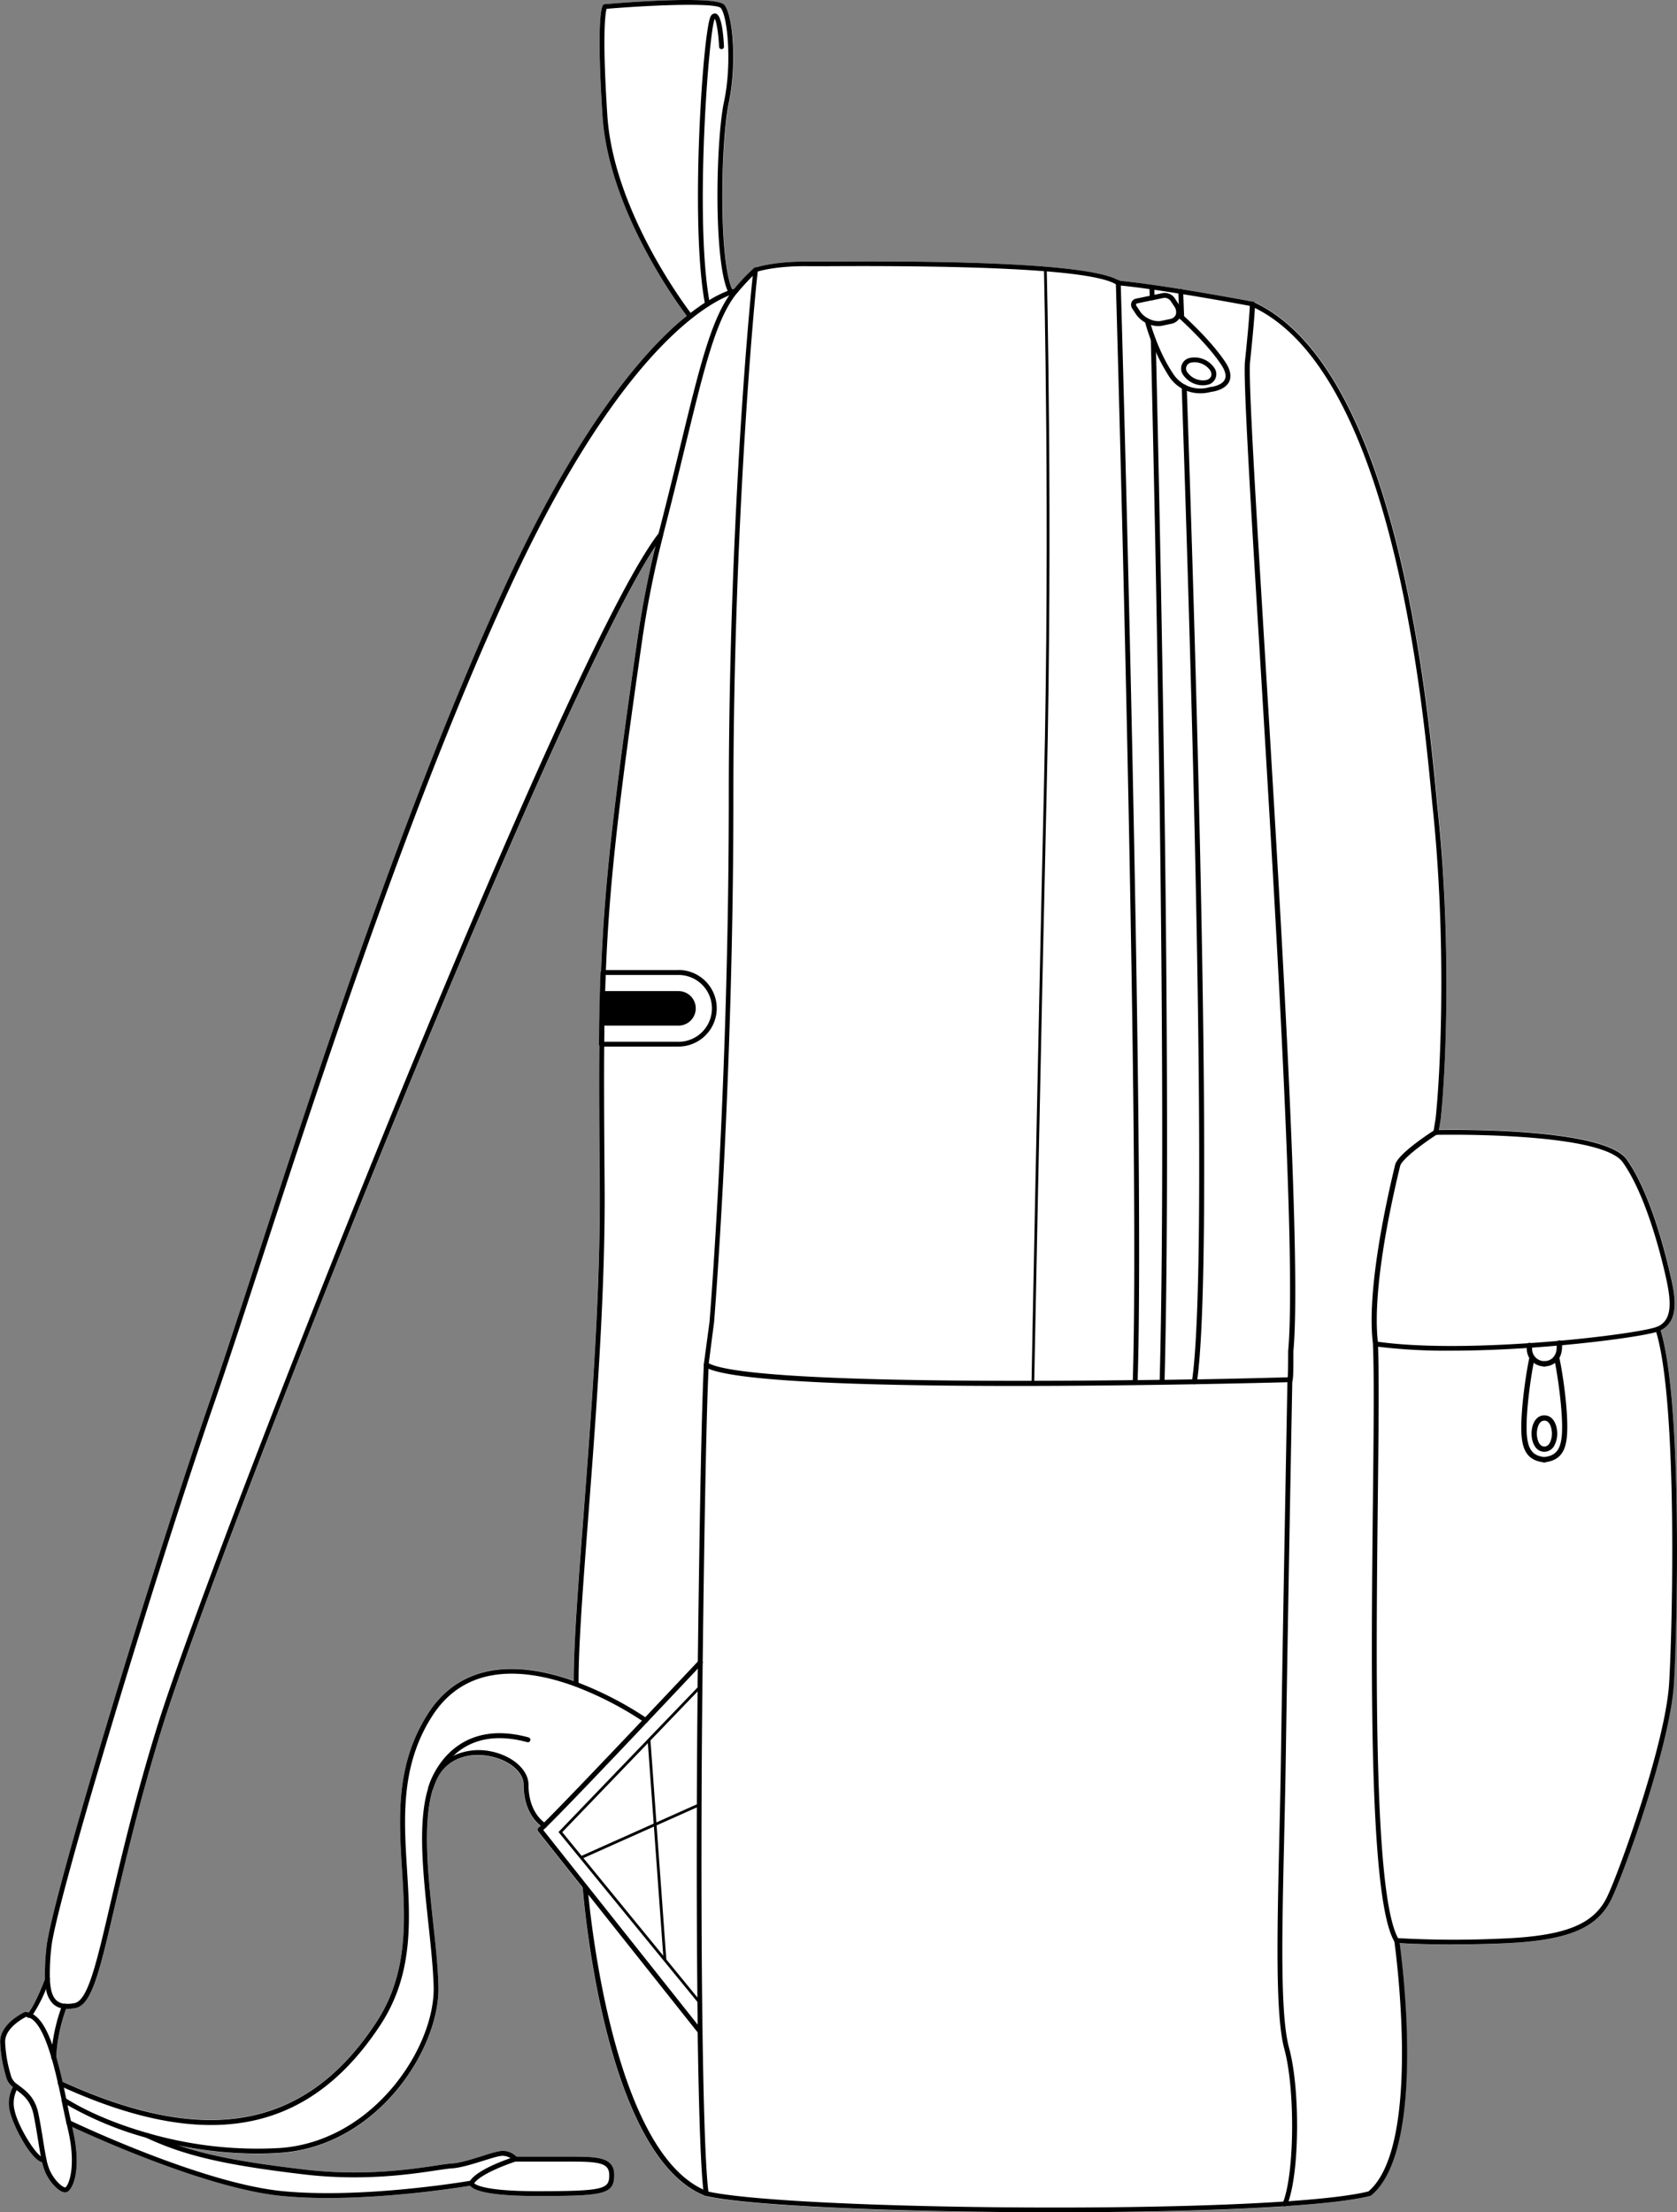 <svg xmlns="http://www.w3.org/2000/svg" viewBox="0 0 631.44 832.83"><rect x="0" y="0" width="631.44" height="832.83" fill="#808080" stroke="none"/><defs><style>.cls-1{fill:#fff;}</style></defs><g id="Layer_2" data-name="Layer 2"><g id="Layer_1-2" data-name="Layer 1"><path class="cls-1" d="M625.31,500.81c6.94-3.47,5.6-12.38,3.77-20.51-2-9.09-7.75-31.57-16.53-43.91-8.26-11.61-62-11.25-70.73-11.11l.64-3.87c2.26-21.27,3.86-69.9-1-116.69-.17-1.59-.36-3.53-.57-5.78-1.85-19.15-5.71-59-15.76-97.53-12.5-47.94-30.39-77.49-53.14-87.83h0l-.16,0-.13,0c-1.37-.27-13.69-2.58-26.9-4.7-8.29-1.33-16.93-2.58-23.43-3.19-12.32-7.81-85.8-7.35-110-7.2-3.26,0-5.61,0-6.64,0-13.43-.19-20.19,2.21-20.48,2.31a.75.75,0,0,0-.3.2,71.47,71.47,0,0,0-7.31,7.66c-.21.05-.51.12-.9.24-5.19-11.69-4.19-56.42-1.25-70.16,3-14.14,1.68-32.7-1.58-36.77C270-1.69,237.55.74,227.68,1.57a.89.89,0,0,0-.61.31c-.45.51-2.58,4.94-.23,41.56,2.25,35,27.65,70.05,31.75,75.48-2.13,1.71-4.41,3.71-6.85,6-14.09,13.42-36.16,40.81-61.26,95.11C153,301.14,119,405.65,96.43,474.8c-6.76,20.76-12.6,38.69-17.36,52.45C57.17,590.52,19.24,715.67,17.51,733A87.42,87.42,0,0,0,17,744.88c-.49,1.27-3.8,9.71-6.29,12.75a5.92,5.92,0,0,0-1.12-.15,1,1,0,0,0-.42.09c-.39.18-9.66,4.54-9.09,11.74a50.78,50.78,0,0,0,2.05,12l.25.92a6.8,6.8,0,0,0,2.5,3.53,12.88,12.88,0,0,0-1.11,9.09c1.06,5,7.6,17.88,12.11,19.18A21.62,21.62,0,0,0,17,817.66c1.78,4.11,5.32,7.72,7.56,7.72a2.41,2.41,0,0,0,1.78-1.09c2.27-2.88,3.91-10.56,1-22.76-.06-.27-.13-.54-.19-.82,9,4.17,51.27,23.31,79,26,5.53.54,11.35.76,17.2.76,24.51,0,49.28-3.89,53.66-4.61l.16.18c2.24,2.41,10.9,3.68,25.06,3.68,25,0,29.06-.54,29.06-7.85,0-3.33-1.59-5.3-5-6.19-3-.79-7.31-.78-13.28-.78H194.47a7.2,7.2,0,0,0-4.91-2.16c-1.63-.1-4.7.86-8.25,2-3.84,1.2-8.2,2.57-11.25,2.75-1.3.07-3.21.36-5.85.76-9.61,1.43-27.49,4.12-49.56,1.51-21.5-2.53-35.2-5-46.59-8.8a149.2,149.2,0,0,0,28.7,2.89q4.38,0,8.75-.3c36.87-2.53,60.27-39.48,59.58-62.81-.22-7.13-1.09-15.28-2-23.9-1.89-17.65-4-37.49-.1-50.2a.88.88,0,0,0,0-.15.1.1,0,0,1,0,0,.25.25,0,0,1,0-.07,2.41,2.41,0,0,0,.08-.25l.21-.62c0-.16.12-.35.2-.55s.25-.65.4-1l.06-.13c.09-.2.18-.41.28-.62,4.13-8.8,13.08-10.44,20.22-9,7.34,1.49,12.66,6,12.66,10.73,0,9.35,4.38,13.87,6.43,15.47-.37.35-.65.61-.85.77a.92.92,0,0,0-.14,1.28c2.86,3.62,9.25,11.67,16.84,21.23.55,7,8.62,101.07,46,115.94a.75.75,0,0,0,.13.06.61.61,0,0,0,.18.05c16.82,3.86,74.9,6.13,131.52,6.13,31.75,0,63-.71,86.31-2.25a.82.82,0,0,0,.26,0,.77.77,0,0,0,.36-.09c14.19-1,25.34-2.23,31.71-3.84a1,1,0,0,0,.36-.18c20.43-16.87,12.07-85,10.72-95,3.8.25,17,.92,37.88.15,25.26-.93,36.65-5.56,42-17.07,5.27-11.29,22-57.9,23.38-80.72C631.55,613.15,633.52,528,625.31,500.81Zm-464,144c-12.4,19.13-11.14,39.34-9.93,58.89,1.19,19.2,2.42,39-9.64,57.49-26.27,40.16-63.87,47.27-118.26,22.37-.72-3.12-1.48-6.19-2.3-9.06,0,0,0,0,0,0a61.86,61.86,0,0,1,3.72-18.25,3,3,0,0,0,.43,0,17.25,17.25,0,0,0,3.05-.3c6.22-1.11,9.12-13.56,14.9-38.37,3.95-17,9.36-40.2,18-67.81,21.22-68,147.78-387.42,185.42-443.87-2.79,11.45-5.11,23.48-6.88,35.84-8.66,60.22-12.23,90.54-13.55,123.93a.93.93,0,0,0-.1.37c-.09,2.33-.17,4.66-.24,7-.12,4-.21,8.29-.28,13q0,3.43-.08,7a.92.92,0,0,0,.07.36c-.13,15,0,32,.15,53,.33,39.65-3.24,86.4-6.11,124-2,25.82-3.68,48.23-3.7,62.33C198.29,626.49,174.94,623.8,161.3,644.84Z"/><path d="M542.46,421.41l-.64,3.87-.18,1.08a.91.91,0,0,1-.41.62l-.23.15c-5.12,3.29-13.21,9.29-13.82,11.87l-.19.8c-4,16.53-10.25,46.82-8.19,65.29,0,.23.05.46.08.69,0,.38,0,.77,0,1.18.41,12.36.18,33.22-.09,57.27-.68,62.75-1.63,148.5,7.61,165.42l.23.4a.91.91,0,0,1-.32,1.26.88.88,0,0,1-.47.13.9.9,0,0,1-.78-.45l-.11-.19c-9.64-16.84-8.69-103.36-8-166.59.27-24.76.5-46.15,0-58.22a.57.57,0,0,1,0-.13c-2.31-18.62,4.11-49.64,8.15-66.49l.19-.79c.93-4,12.06-11.34,14.51-12.93l.74-4.48c2.25-21.14,3.84-69.61-1-116.26-.16-1.6-.35-3.54-.57-5.79-1.85-19.1-5.69-58.85-15.7-97.24-12.13-46.5-29.24-75.43-50.88-86l-1.25-.59a.74.74,0,0,1-.25-.17,0,0,0,0,1,0,0l-.12-.14a.91.91,0,0,1-.07-.14,0,0,0,0,1,0,0,.49.49,0,0,1-.05-.16.86.86,0,0,1,.05-.57.28.28,0,0,1,.08-.11.73.73,0,0,1,.4-.35l.05,0,.1,0a.57.57,0,0,1,.18,0h.07l.13,0,.16,0h0c22.75,10.34,40.64,39.89,53.14,87.83,10.05,38.54,13.91,78.38,15.76,97.53.21,2.25.4,4.19.57,5.78C546.32,351.51,544.72,400.14,542.46,421.41Z"/><path d="M472.27,113.75l-.61.69-.66.64-.12-.14a.91.91,0,0,1-.07-.14,0,0,0,0,1,0,0,.49.49,0,0,1-.05-.16,1,1,0,0,1,.13-.68,1.34,1.34,0,0,1,.11-.14.86.86,0,0,1,.29-.21l.05,0,.1,0a.57.57,0,0,1,.18,0h.07l.13,0,.16,0h0A1.38,1.38,0,0,1,472.27,113.75Z"/><path d="M630.27,633.88c-1.41,22.82-18.11,69.43-23.38,80.72-5.4,11.51-16.79,16.14-42,17.07-20.89.77-34.08.1-37.88-.15,1.35,10,9.71,78.12-10.72,95a1,1,0,0,1-.36.18c-6.37,1.61-17.52,2.88-31.71,3.84l-.62.05c-23.28,1.54-54.56,2.25-86.31,2.25-56.62,0-114.7-2.27-131.52-6.13a.61.61,0,0,1-.18-.05.75.75,0,0,1-.13-.06.92.92,0,0,1-.44-.66c-.07-.48-.14-1-.2-1.6-1.2-10.43-1.81-37.59-2.13-59.26v-.31c0-.89,0-1.79,0-2.7,0-2.79-.07-5.64-.1-8.54,0-.55,0-1.11,0-1.67-.22-21.75-.29-46.32-.21-71.39,0-.38,0-.76,0-1.15.05-14.14.14-28.44.29-42.45,0-.51,0-1,0-1.52,0-2.37.05-4.73.08-7.07l0-2.35v-.36c.72-58.81,1.46-95.36,2.26-111.72a.57.57,0,0,1,0-.13.91.91,0,0,1,.95-.8.92.92,0,0,1,.88,1c0,.46,0,.93-.06,1.42-.78,17-1.5,53.23-2.2,110.66-.59,47.35-.61,99.23-.06,138.78h0c.45,31.9,1.22,52.7,2.22,60.3,27.37,5.91,152.4,8,216.5,3.74l2-.14c13.35-.93,23.87-2.15,30-3.68,20.15-17.07,10.31-90.32,9.77-94.16,0-.08,0-.13,0-.15a.91.91,0,0,1,.25-.76.92.92,0,0,1,.74-.28l.48,0a380.8,380.8,0,0,0,38.32.19c24.44-.91,35.41-5.25,40.45-16s21.84-57.85,23.22-80.05c1.28-20.63,3.25-105.29-4.85-132.29l-.27-.88a.92.92,0,0,1,.45-1.1l.1,0,0,0a.91.91,0,0,1,1.15.59l.24.78C633.52,528,631.55,613.15,630.27,633.88Z"/><path d="M476.27,245.7c-3.5-57.55-6.26-103-5.58-109.52,1.3-12.33,1.7-18,1.82-20.33.05-1,.05-1.38.05-1.43a.92.92,0,0,0-.29-.67,1.38,1.38,0,0,0-.25-.17h0l-.16,0-.13,0c-1.37-.27-13.69-2.58-26.9-4.7-8.29-1.33-16.93-2.58-23.43-3.19-12.32-7.81-85.8-7.35-110-7.2-3.26,0-5.61,0-6.64,0-13.43-.19-20.19,2.21-20.48,2.31a.75.75,0,0,0-.3.2.77.77,0,0,0-.22.29l0,.1c0,.13-.16,1-.35,2.69-1.72,15.66-9,97.32-9,196.35,0,108.44-7.19,196.42-7.26,197.26L265,513.71a.57.57,0,0,0,0,.13.92.92,0,0,0,.42.76,8.57,8.57,0,0,0,1.36.69c12.19,5.16,65,6.47,115.7,6.47,24.51,0,48.54-.31,67.26-.64,18-.32,31.1-.65,35.05-.76l.66,0a.87.87,0,0,0,.42.07c.36,0,.6-.06.77-.56.32-.94.37-3.58.36-11.18C490.15,474.23,482.13,342.14,476.27,245.7ZM450.75,519.29l-1.86,0-10.41.17-1.83,0-8.31.11-1.84,0c-12.14.15-24.65.24-37.08.26h-1.05c-56.73.09-111.54-1.38-121.5-6.58l2-15.52c.07-.87,7.27-88.93,7.27-197.45,0-104,8.19-190.79,9.18-198.06,1.77-.53,8.26-2.18,19.34-2,1,0,3.4,0,6.67,0,35.94-.21,63.24.41,81.72,1.87l1.05.08c13.8,1.12,22.5,2.73,26,4.82l.39.25a1,1,0,0,0,.43.15l1,.1c3.23.32,6.94.79,10.85,1.34l1.83.26c3,.43,6,.9,9,1.38l1.84.29c11.57,1.87,22.25,3.85,25.16,4.4-.08,1.82-.42,7.35-1.83,20.81-.7,6.66,2.06,52.19,5.56,109.82,5.86,96.39,13.88,228.39,10.7,262.77,0,6.34-.09,8.9-.16,9.94C474.75,518.8,463.15,519.07,450.75,519.29Z"/><path d="M285.35,102a1,1,0,0,1-.28.35s-.64.54-1.78,1.67-3.14,3.21-5.51,6c-8,9.37-12.44,27.81-19.87,58.37-2.37,9.78-5.07,20.86-8.26,33.18a.83.83,0,0,1,0,.15,373.11,373.11,0,0,0-8,40.3c-8.6,59.78-12.18,90-13.51,123.16,0,.61-.05,1.23-.08,1.84q-.1,3-.2,6.08c-.12,4.23-.22,8.54-.29,13q0,3-.07,6.08c0,.61,0,1.22,0,1.84-.12,14.88,0,31.66.16,52.42.32,39.74-3.25,86.52-6.12,124.12-2,26.2-3.73,48.88-3.69,62.87v.62a.92.92,0,0,1-.92.92.86.86,0,0,1-.36-.07.91.91,0,0,1-.56-.84v-1.31c0-14.1,1.73-36.51,3.7-62.33,2.87-37.56,6.44-84.31,6.11-124-.17-21-.28-38-.15-53,.08-9.88.28-18.92.63-27.76,1.32-33.39,4.89-63.71,13.55-123.93,1.77-12.36,4.09-24.39,6.88-35.84.39-1.59.78-3.16,1.19-4.73,0,0,0-.11,0-.16,3.18-12.28,5.87-23.32,8.24-33.07,6.92-28.49,11.31-46.54,18.45-56.77.09-.14.18-.27.28-.4.35-.5.71-1,1.09-1.43.14-.18.28-.36.43-.53l.21-.24a71.47,71.47,0,0,1,7.31-7.66.93.93,0,0,1,1-.15A.9.9,0,0,1,285.35,102Z"/><path d="M264.28,764.17a.86.86,0,0,1,.2.56h0a.91.91,0,0,1-.35.72.88.88,0,0,1-.57.2.93.93,0,0,1-.72-.34l-.2-.25c-2.31-2.91-24.1-30.33-41.12-51.78-.71-.89-1.41-1.77-2.09-2.64-7.59-9.56-14-17.61-16.84-21.23a.92.92,0,0,1,.14-1.28c.2-.16.48-.42.85-.77s.81-.77,1.33-1.29c6.23-6.13,22.89-23.62,36.78-38.27l1.28-1.35c9.95-10.51,18.23-19.29,19.73-20.9l.25-.26a.92.92,0,1,1,1.33,1.26l-1.61,1.71c-8.58,9.12-47.41,50.3-57,59.63-.43.42-.8.78-1.11,1.06,9.7,12.28,49.36,62.18,58,73.1Z"/><path d="M266.73,826.14a.92.92,0,0,1-.85.58.41.41,0,0,1-.16,0,.61.61,0,0,1-.18-.05.75.75,0,0,1-.13-.06c-37.36-14.87-45.43-109-46-115.94,0-.11,0-.2,0-.27a.92.92,0,0,1,1.83-.13c0,.1.09,1.17.28,3,1.63,16.62,11.08,96.2,43.25,111,.47.22,1,.43,1.44.62A.91.91,0,0,1,266.73,826.14Z"/><path d="M625.31,500.81c-.23.12-.48.23-.73.34s-.58.21-1,.33c-4.52,1.31-18.39,3.39-35.43,4.95l-2,.18c-3,.26-6.14.51-9.32.73l-2,.14c-9.35.62-19.13,1-28.51,1A210.58,210.58,0,0,1,518.93,507l-1.09-.15a.9.9,0,0,1-.78-.82.57.57,0,0,1,0-.13.34.34,0,0,1,0-.1.92.92,0,0,1,1.05-.77l.69.1c15.78,2.2,37.16,1.85,56.56.55.27,0,.54,0,.8-.06,3.6-.24,7.13-.52,10.53-.82l.81-.07c18.35-1.65,33-3.93,36.27-5.19l.1,0,0,0c5.77-2.43,5.56-9,3.37-18.74-2-9-7.65-31.17-16.23-43.24-8-11.22-65.81-10.42-70.06-10.33h-.24a.94.94,0,0,1-.94-.9.92.92,0,0,1,.89-.94h1.11c8.72-.14,62.47-.5,70.73,11.11,8.78,12.34,14.49,34.82,16.53,43.91C630.91,488.43,632.25,497.34,625.31,500.81Z"/><path d="M278,109.29a.93.93,0,0,1-.21.74.89.89,0,0,1-.55.31,15.83,15.83,0,0,0-2.65.86c-3.82,1.52-11.58,5.56-22.19,15.8-15.27,14.74-36.45,42.35-60.24,93.83-37.44,81-71.46,185.43-94,254.54-6.77,20.77-12.61,38.71-17.38,52.48C59.44,589.55,21,716.32,19.33,733.15a85.74,85.74,0,0,0-.55,11.76.86.86,0,0,1,0,.16c.19,4.17,1,6.67,2.48,8a5.16,5.16,0,0,0,3,1.28l.19,0h0a13.83,13.83,0,0,0,3.56-.23c5-.9,8.2-14.48,13.44-37,4-17,9.38-40.26,18-67.94,10.61-34,50.47-138,88.84-231.82,28.45-69.51,79.15-189.91,99.56-216.39l.13-.17a.92.92,0,0,1,1.63.71.83.83,0,0,1,0,.15.78.78,0,0,1-.14.27c-.87,1.12-1.8,2.43-2.81,3.93C209,262.38,82.46,581.75,61.24,649.8c-8.61,27.61-14,50.85-18,67.81-5.78,24.81-8.68,37.26-14.9,38.37a17.25,17.25,0,0,1-3.05.3,3,3,0,0,1-.43,0A9,9,0,0,1,23,756a6.61,6.61,0,0,1-3-1.58,9.77,9.77,0,0,1-2.67-5.67,27.94,27.94,0,0,1-.4-3.91A87.42,87.42,0,0,1,17.51,733c1.73-17.3,39.66-142.45,61.56-205.72,4.76-13.76,10.6-31.69,17.36-52.45,22.53-69.15,56.57-173.66,94-254.74,25.1-54.3,47.17-81.69,61.26-95.11,2.44-2.32,4.72-4.32,6.85-6l1.44-1.15c1.93-1.49,3.71-2.75,5.33-3.81l1.69-1a44,44,0,0,1,6.91-3.48c.7-.26,1.27-.46,1.73-.59s.69-.19.9-.24l.34-.07A.93.93,0,0,1,278,109.29Z"/><path d="M243.85,648.19a1.37,1.37,0,0,1-.16.18,1,1,0,0,1-1.12,0s-.32-.23-.88-.6a128.57,128.57,0,0,0-25.15-12.88l0,0c-17.16-6.33-40.37-9.57-53.66,10.93-12.07,18.62-10.83,38.52-9.64,57.77,1.21,19.5,2.46,39.67-9.93,58.62C126.76,787.46,105.92,800,79.46,800c-16.28,0-34.67-4.72-55.5-14.12l-1.67-.76a.92.92,0,0,1,.76-1.67l.42.19c54.39,24.9,92,17.79,118.26-22.37,12.06-18.44,10.83-38.29,9.64-57.49-1.21-19.55-2.47-39.76,9.93-58.89,13.64-21,37-18.35,54.64-12.08h0l1.24.44.6.23a130.59,130.59,0,0,1,25.19,13l.66.45A.92.92,0,0,1,243.85,648.19Z"/><path d="M205.83,687.7a.75.75,0,0,1-.15.2.92.92,0,0,1-1.09.16,7.47,7.47,0,0,1-1-.69c-2.05-1.6-6.43-6.12-6.43-15.47,0-4.73-5.32-9.24-12.66-10.73-7.14-1.45-16.09.19-20.22,9-.1.2-.19.41-.28.62l-.06.13c-.14.33-.27.67-.4,1s-.35,1-.51,1.49a.1.1,0,0,0,0,0c-4,12.71-1.85,32.63.05,50.35.94,8.62,1.81,16.77,2,23.9.69,23.33-22.71,60.28-59.58,62.81q-4.37.3-8.75.3a149.2,149.2,0,0,1-28.7-2.89c-4.35-.85-8.57-1.86-12.62-3a128.37,128.37,0,0,1-30-12.36c-.63-.38-1.24-.75-1.83-1.13a.88.88,0,0,1-.4-.55.89.89,0,0,1,.11-.71.92.92,0,0,1,1.27-.29l.33.21c7.56,4.74,18.25,9.43,30.62,12.95l.58.17a148.06,148.06,0,0,0,49.31,5.48c15.86-1.09,30.9-9.17,42.35-22.75,9.92-11.77,15.86-26.4,15.51-38.18-.21-7-1.08-15.16-2-23.75-2-18.73-4.1-38,0-51l.06-.2c.3-.92.62-1.8,1-2.65a17.51,17.51,0,0,1,8.5-9.19,22.37,22.37,0,0,1,14.08-1.58C193,661,199,666.3,199,671.9c0,9,4.34,13,5.92,14.18a4.87,4.87,0,0,0,.56.37A.91.91,0,0,1,205.83,687.7Z"/><path d="M25.44,792.74c0-.06,0-.12,0-.18-.63-.38-1.24-.75-1.83-1.13a.88.88,0,0,1-.4-.55c.16.76.32,1.51.47,2.24.45,2.12.88,4.16,1.31,6.08a.79.79,0,0,1,.07-.52.92.92,0,0,1,1.23-.43l.4.19C26.26,796.63,25.85,794.72,25.44,792.74Zm-9.29,12.83c-.47-2.92-1-6.24-1.72-9.78-1.22-6-4.44-8.4-7-10.34l-.77-.59a.93.93,0,0,1,.14,1.28,5.44,5.44,0,0,0-.48.78h0c2.46,1.84,5.25,3.94,6.33,9.24.71,3.5,1.24,6.8,1.71,9.7.34,2.17.66,4.14,1,5.9a2.13,2.13,0,0,0,1.18.54h.06a.89.89,0,0,1,.87.66C17,810.88,16.6,808.39,16.15,805.57Zm9.29-12.83c0-.06,0-.12,0-.18-.63-.38-1.24-.75-1.83-1.13a.88.88,0,0,1-.4-.55c.16.76.32,1.51.47,2.24.45,2.12.88,4.16,1.31,6.08a.79.79,0,0,1,.07-.52.92.92,0,0,1,1.23-.43l.4.19C26.26,796.63,25.85,794.72,25.44,792.74Zm-11,3c-1.22-6-4.44-8.4-7-10.34l-.77-.59a.93.93,0,0,1,.14,1.28,5.44,5.44,0,0,0-.48.78h0c2.46,1.84,5.25,3.94,6.33,9.24.71,3.5,1.24,6.8,1.71,9.7.34,2.17.66,4.14,1,5.9a2.13,2.13,0,0,0,1.18.54h.06a.89.89,0,0,1,.87.66c-.46-2.08-.86-4.57-1.31-7.39S15.15,799.33,14.43,795.79Zm12.92,5.74c-.06-.27-.13-.54-.19-.82-.17-.73-.34-1.49-.51-2.27-.39-1.81-.8-3.72-1.21-5.7,0-.06,0-.12,0-.18-.17-.82-.34-1.64-.52-2.47-.3-1.42-.6-2.84-.92-4.26-.16-.75-.33-1.5-.49-2.24-.72-3.12-1.48-6.19-2.3-9.06,0,0,0,0,0,0-.48-1.63-1-3.19-1.5-4.67-1.94-5.48-4.26-9.74-7.25-11.49a6.53,6.53,0,0,0-1.76-.72,5.92,5.92,0,0,0-1.12-.15,1,1,0,0,0-.42.09c-.39.18-9.66,4.54-9.09,11.74a50.78,50.78,0,0,0,2.05,12l.25.92a6.8,6.8,0,0,0,2.5,3.53c.46.4,1,.77,1.46,1.16h0c2.46,1.84,5.25,3.94,6.33,9.24.71,3.5,1.24,6.8,1.71,9.7.34,2.17.66,4.14,1,5.9.15.8.31,1.56.48,2.27A21.62,21.62,0,0,0,17,817.66c1.78,4.11,5.32,7.72,7.56,7.72a2.41,2.41,0,0,0,1.78-1.09C28.59,821.41,30.23,813.73,27.35,801.53Zm-2.81,22c-1,0-4.12-2.57-5.88-6.61a22.63,22.63,0,0,1-1.17-3.86l0-.11c-.46-2.08-.86-4.57-1.31-7.39s-1-6.24-1.72-9.78c-1.22-6-4.44-8.4-7-10.34l-.77-.59h0a6.06,6.06,0,0,1-2.5-3.08l-.25-.93a49.39,49.39,0,0,1-2-11.67c-.43-5.4,6.55-9.18,7.83-9.83a3.93,3.93,0,0,1,.89.19l.12,0c6,2.17,9.71,18.31,12.47,31.32.16.76.32,1.51.47,2.24.45,2.12.88,4.16,1.31,6.08a1,1,0,0,0,0,.17c.2.89.39,1.75.59,2.58C28.94,816.27,25.61,823.1,24.54,823.54Zm-8.39-18c-.47-2.92-1-6.24-1.72-9.78-1.22-6-4.44-8.4-7-10.34l-.77-.59a.93.93,0,0,1,.14,1.28,5.44,5.44,0,0,0-.48.78h0c2.46,1.84,5.25,3.94,6.33,9.24.71,3.5,1.24,6.8,1.71,9.7.34,2.17.66,4.14,1,5.9a2.13,2.13,0,0,0,1.18.54h.06a.89.89,0,0,1,.87.66C17,810.88,16.6,808.39,16.15,805.57Zm9.29-12.83c0-.06,0-.12,0-.18-.63-.38-1.24-.75-1.83-1.13a.88.88,0,0,1-.4-.55c.16.76.32,1.51.47,2.24.45,2.12.88,4.16,1.31,6.08a.79.79,0,0,1,.07-.52.92.92,0,0,1,1.23-.43l.4.19C26.26,796.63,25.85,794.72,25.44,792.74Z"/><path d="M17.5,813.19a.92.92,0,0,1-.88.95h-.08a2.56,2.56,0,0,1-.71-.11c-4.51-1.3-11-14.14-12.11-19.18a12.88,12.88,0,0,1,1.11-9.09,7.66,7.66,0,0,1,.5-.76.91.91,0,0,1,1.27-.16h0a.93.93,0,0,1,.14,1.28,5.44,5.44,0,0,0-.48.78,11.15,11.15,0,0,0-.78,7.55c1.15,5.43,6.75,14.93,9.84,17.29a2.13,2.13,0,0,0,1.18.54h.06a.89.89,0,0,1,.87.66l0,.11A.49.49,0,0,1,17.5,813.19Z"/><path d="M25.12,755.65s-.09.23-.23.61a61.86,61.86,0,0,0-3.72,18.25s0,0,0,0a1.09,1.09,0,0,0,0,.18.92.92,0,0,1-.92.9h0a.92.92,0,0,1-.91-.93,48.13,48.13,0,0,1,.35-4.84A67.53,67.53,0,0,1,23,756c.21-.62.36-1,.39-1.07a.92.92,0,0,1,.86-.58l.19,0h0l.13,0A.92.92,0,0,1,25.12,755.65Z"/><path d="M18.79,745.07a.8.8,0,0,1-.06.3c-.06.15-.59,1.55-1.38,3.42a54.36,54.36,0,0,1-4.93,9.56,8.45,8.45,0,0,1-.8,1,.9.9,0,0,1-.66.28.75.75,0,0,1-.26,0l-.12,0a.87.87,0,0,1-.26-.18.91.91,0,0,1,0-1.29,3.92,3.92,0,0,0,.36-.42c2.49-3,5.8-11.48,6.29-12.75l.06-.16a.92.92,0,0,1,1.18-.53.94.94,0,0,1,.59.72A.86.86,0,0,1,18.79,745.07Z"/><path d="M427.39,521.24h0a.92.92,0,0,1-.88-1c2.92-90.7-6.27-410.54-6.36-413.76a.92.92,0,0,1,.89-1,.93.93,0,0,1,.94.9c.1,3.22,9.29,323.12,6.36,413.87A.92.92,0,0,1,427.39,521.24Z"/><polygon points="262.75 753.84 210.3 689.7 210.62 689.36 263.23 634.66 263.99 635.39 211.7 689.75 263.57 753.18 262.75 753.84"/><rect x="246.89" y="654.88" width="1.05" height="83.16" transform="translate(-49.67 19.69) rotate(-4.14)"/><rect x="216.71" y="688.86" width="48.6" height="1.05" transform="translate(-260.32 158.34) rotate(-24.08)"/><path d="M199.66,655.22a.92.92,0,0,1-1.13.65c-9.15-2.49-17-1.9-23.31,1.75a23.91,23.91,0,0,0-4.45,3.33,29.33,29.33,0,0,0-6.5,9.21c-.1.21-.19.42-.28.62l-.06.13c-.15.37-.29.72-.4,1-.31.81-.47,1.35-.51,1.49a.1.1,0,0,0,0,0,.93.93,0,0,1-.89.69l-.24,0a.93.93,0,0,1-.65-1.13l.06-.2c.45-1.57,3.61-11.33,13-16.75,6.77-3.91,15.09-4.56,24.73-1.94A.91.91,0,0,1,199.66,655.22Z"/><path d="M226.33,812.68c-3-.79-7.31-.78-13.28-.78H194.47a7.2,7.2,0,0,0-4.91-2.16c-1.63-.1-4.7.86-8.25,2-3.84,1.2-8.2,2.57-11.25,2.75-1.3.07-3.21.36-5.85.76-9.61,1.43-27.49,4.12-49.56,1.51-21.5-2.53-35.2-5-46.59-8.8a109.71,109.71,0,0,1-12-4.72l-.16-.08a.91.91,0,0,0-.42-.09.94.94,0,0,0-.8.53.92.92,0,0,0,.45,1.22l.29.13c14.46,6.7,29.42,10.14,59,13.64,22.31,2.63,40.35-.08,50-1.53,2.5-.37,4.47-.67,5.68-.74,3.28-.19,7.75-1.59,11.7-2.82,3.24-1,6.29-2,7.6-1.9a5.86,5.86,0,0,1,2.81.87,4,4,0,0,1,1,.91.92.92,0,0,0,.75.39h19c5.84,0,10,0,12.82.72,2.6.69,3.61,1.92,3.61,4.42,0,5.18-1.85,6-27.22,6-19.13,0-22.94-2.31-23.65-3a1,1,0,0,1-.14-.17.9.9,0,0,0-.29-.55.94.94,0,0,0-.77-.23L177,821c-4.34.73-41.59,6.71-70.64,3.89-29.22-2.84-74.95-24.2-79.7-26.45l-.4-.19a.92.92,0,0,0-1.23.43.79.79,0,0,0-.07.52,1,1,0,0,0,0,.17.91.91,0,0,0,.47.53l1.71.81c9,4.17,51.27,23.31,79,26,5.53.54,11.35.76,17.2.76,24.51,0,49.28-3.89,53.66-4.61l.16.18c2.24,2.41,10.9,3.68,25.06,3.68,25,0,29.06-.54,29.06-7.85C231.32,815.54,229.73,813.57,226.33,812.68Z"/><path d="M177.56,822.76a.86.86,0,0,1-.43-.11.9.9,0,0,1-.38-1.23c2.49-4.74,15.54-9,17-9.47a.91.91,0,0,1,1.15.59.92.92,0,0,1-.6,1.16c-3.82,1.21-14.13,5.12-15.95,8.57A.91.91,0,0,1,177.56,822.76Z"/><path d="M276,109.53l-.08-.16c-.09-.17-.17-.34-.26-.53-5.19-11.69-4.19-56.42-1.25-70.16,3-14.14,1.68-32.7-1.58-36.77C270-1.69,237.55.74,227.68,1.57a.89.89,0,0,0-.61.31c-.45.51-2.58,4.94-.23,41.56,2.25,35,27.65,70.05,31.75,75.48l.56.73a.91.91,0,0,0,.72.35.94.94,0,0,0,.57-.2.91.91,0,0,0,.15-1.29s-.22-.28-.56-.74c-4.1-5.44-29.15-40-31.36-74.45-2-30.94-.71-38.4-.27-40,20-1.65,41.39-2.21,43-.29,2.6,3.25,4.25,21.07,1.22,35.23s-4,58.62,1.31,71.14a9.53,9.53,0,0,0,.45,1,1,1,0,0,0,.45.41.88.88,0,0,0,.79,0A.91.91,0,0,0,276,109.53Z"/><path d="M266.38,115.34a.91.91,0,0,1-.9-.74C259.61,84,264.81,9.93,267.67,6a1.73,1.73,0,0,1,1.92-.86c2,.61,2.75,7,3,12.31a.92.92,0,1,1-1.83.09c-.23-4.76-.94-9.27-1.61-10.45C267,10.47,261.29,83,267.28,114.25a.91.91,0,0,1-.73,1.07A.47.47,0,0,1,266.38,115.34Z"/><path d="M485.19,828.64c-.17.5-.35,1-.53,1.42a.84.84,0,0,1-.49.47.77.77,0,0,1-.36.09.82.82,0,0,1-.26,0l-.09,0a.91.91,0,0,1-.49-1.2c.08-.18.15-.37.23-.57,4.23-11.2,4.49-42.38.39-57.47-3.41-12.54-2.71-43.17-1.91-78.64.25-10.62.5-21.59.66-32.76.65-45.71,2.23-129.65,2.41-139.55,0-.58,0-.91,0-1a1,1,0,0,1,.94-.9.92.92,0,0,1,.9.93s0,.17,0,.42c-.13,6.81-1.76,93.4-2.43,140.08-.16,11.19-.41,22.16-.65,32.78-.81,35.33-1.5,65.84,1.84,78.12C489.53,786.15,489.34,816.38,485.19,828.64Z"/><path d="M389.4,520.84h-1c0-1.24,2.36-124.67,4.68-224.64s0-194,0-195l1.05,0c0,.94,2.32,95,0,195S389.43,519.61,389.4,520.84Z"/><path d="M581.51,514.41a1,1,0,0,1,0-2c2.58,0,4.44-1.9,4.61-4.71,0-.54.06-1.28.06-2.09a1,1,0,0,1,2,0c0,.85,0,1.64-.06,2.22-.24,3.85-2.94,6.55-6.59,6.57Z"/><path d="M581.43,514.49a1.08,1.08,0,0,1-.43-.1,6.59,6.59,0,0,1-6.12-6.57l0-.48c0-.25,0-.52,0-.8a1,1,0,1,1,2-.05c0,.28,0,.54,0,.77v.49a4.6,4.6,0,0,0,4.63,4.67h0a1,1,0,0,1,.7,1.7l-.08.08A1,1,0,0,1,581.43,514.49Z"/><path d="M581.46,550.53h-.11c-7-.77-8.46-5.64-8.54-12.71-.07-7.36,1.53-19.64,3.06-26.79a1,1,0,0,1,1.94.42c-1.51,7-3.09,19.12-3,26.35.08,7.4,1.85,10.22,6.77,10.75a1,1,0,0,1-.11,2Z"/><path d="M581.51,550.53a1,1,0,0,1-.1-2c4.92-.53,6.69-3.35,6.77-10.75.08-7.23-1.5-19.31-3-26.35a1,1,0,1,1,1.94-.42c1.53,7.15,3.13,19.43,3,26.79-.07,7.07-1.55,11.94-8.54,12.71Z"/><path d="M581.49,532.83c-3.31,0-4.82,3.56-4.82,6.86s1.51,6.85,4.82,6.85a4.29,4.29,0,0,0,3.87-2.57,9.63,9.63,0,0,0,1-4.28C586.32,536.39,584.81,532.83,581.49,532.83Zm2.11,10.23c-.77,1.49-1.76,1.5-2.1,1.5h0c-2.33,0-2.84-3.52-2.84-4.87s.51-4.87,2.84-4.87,2.85,3.51,2.85,4.87A7.78,7.78,0,0,1,583.6,543.06Z"/><path d="M437.54,521.24h0a.92.92,0,0,1-.9-.94c3-114.07-1.8-329.44-3.33-392.72l1.84,0h0c1.53,63.28,6.29,278.68,3.33,392.8A.91.91,0,0,1,437.54,521.24Z"/><path d="M433.84,113a.92.92,0,0,1-.92-.89c-.07-2.44-.1-3.73-.1-3.73a.92.92,0,0,1,.9-.94h0a.91.91,0,0,1,.92.89s0,1.29.1,3.73a.92.92,0,0,1-.89.94Z"/><path d="M449.69,521.12h-.14a.92.92,0,0,1-.77-1c6.68-43.84-.45-276.42-3.83-374.37a.92.92,0,0,1,.89-.95.93.93,0,0,1,1,.88c3.38,98,10.51,330.72,3.81,374.71A.91.91,0,0,1,449.69,521.12Z"/><path d="M444.94,120.36a.92.92,0,0,1-.92-.88l-.36-9.74a.92.92,0,0,1,.89-.95.9.9,0,0,1,.95.88l.36,9.74a.92.92,0,0,1-.88,1Z"/><path d="M443.85,114.62a4.11,4.11,0,0,0-.24-.39l-1.31-2a4.58,4.58,0,0,0-4.42-1.91l-3.16.66-1.81.38-5.1,1.06a2.39,2.39,0,0,0-1.78,1.39,2.66,2.66,0,0,0,.36,2.45l1.32,2a10.15,10.15,0,0,0,3.54,3.18,10.93,10.93,0,0,0,2.18.91,9.28,9.28,0,0,0,2.68.41,7.12,7.12,0,0,0,1.54-.16l3.21-.67a4.8,4.8,0,0,0,3.19-2,.18.18,0,0,0,.05-.08,3.66,3.66,0,0,0,.31-.59,4,4,0,0,0,.29-1.23A5.65,5.65,0,0,0,443.85,114.62Zm-1.14,3.89a2.88,2.88,0,0,1-2.23,1.61l-3.2.68c-2.7.55-6.38-1.07-8-3.57l-1.32-2a.89.89,0,0,1-.19-.74.64.64,0,0,1,.46-.28L434,113h.1l4.16-.87a1.86,1.86,0,0,1,.34,0,2.84,2.84,0,0,1,2.18,1.17l1.32,2A3.56,3.56,0,0,1,442.71,118.51Z"/><path d="M455.87,147.53a.92.92,0,0,1-.08-1.83s4.22-.42,5.37-2.82c.66-1.38.21-3.26-1.34-5.59-5.78-8.67-16.5-18.06-16.61-18.16a.92.92,0,0,1,1.21-1.38c.45.39,11,9.64,16.93,18.52,1.93,2.91,2.43,5.4,1.47,7.41-1.61,3.34-6.65,3.83-6.87,3.85Z"/><path d="M452,148.06a13.89,13.89,0,0,1-12-6.64,75,75,0,0,1-8.89-20.29.91.91,0,0,1,.66-1.12.9.9,0,0,1,1.11.66c0,.11,2.89,11.09,8.65,19.73a12.17,12.17,0,0,0,14,5.34.92.92,0,0,1,.6,1.74A14.24,14.24,0,0,1,452,148.06Z"/><path d="M457.05,138.26a8.94,8.94,0,0,0-8.7-3.57,4.09,4.09,0,0,0-2.71,6.65,9,9,0,0,0,7.23,3.72,7,7,0,0,0,1.46-.15,4.08,4.08,0,0,0,2.72-6.65ZM456,141.71a2.61,2.61,0,0,1-2,1.4,7.14,7.14,0,0,1-6.79-2.79,2.27,2.27,0,0,1,1.56-3.83,4.59,4.59,0,0,1,1.06-.11,7.28,7.28,0,0,1,5.73,2.9A2.62,2.62,0,0,1,456,141.71Z"/><path d="M255.48,365.19H227.05a.91.91,0,0,0-.82.51.93.93,0,0,0-.1.37c-.09,2.33-.17,4.66-.24,7-.12,4-.21,8.29-.28,13q0,3.43-.08,7a.92.92,0,0,0,.07.36.8.8,0,0,0,.19.3,1,1,0,0,0,.66.27h29a14.42,14.42,0,0,0,0-28.84Zm0,27H227.37c0-2.06,0-4.08.07-6.07h0c.08-4.71.17-8.95.28-13v0q.09-3.06.21-6.08h27.55a12.58,12.58,0,1,1,0,25.16Z"/><path d="M226.52,386.11h28.95a6.5,6.5,0,1,0,0-13H226.8C226.68,377.34,226.59,381.65,226.52,386.11Z"/></g></g></svg>